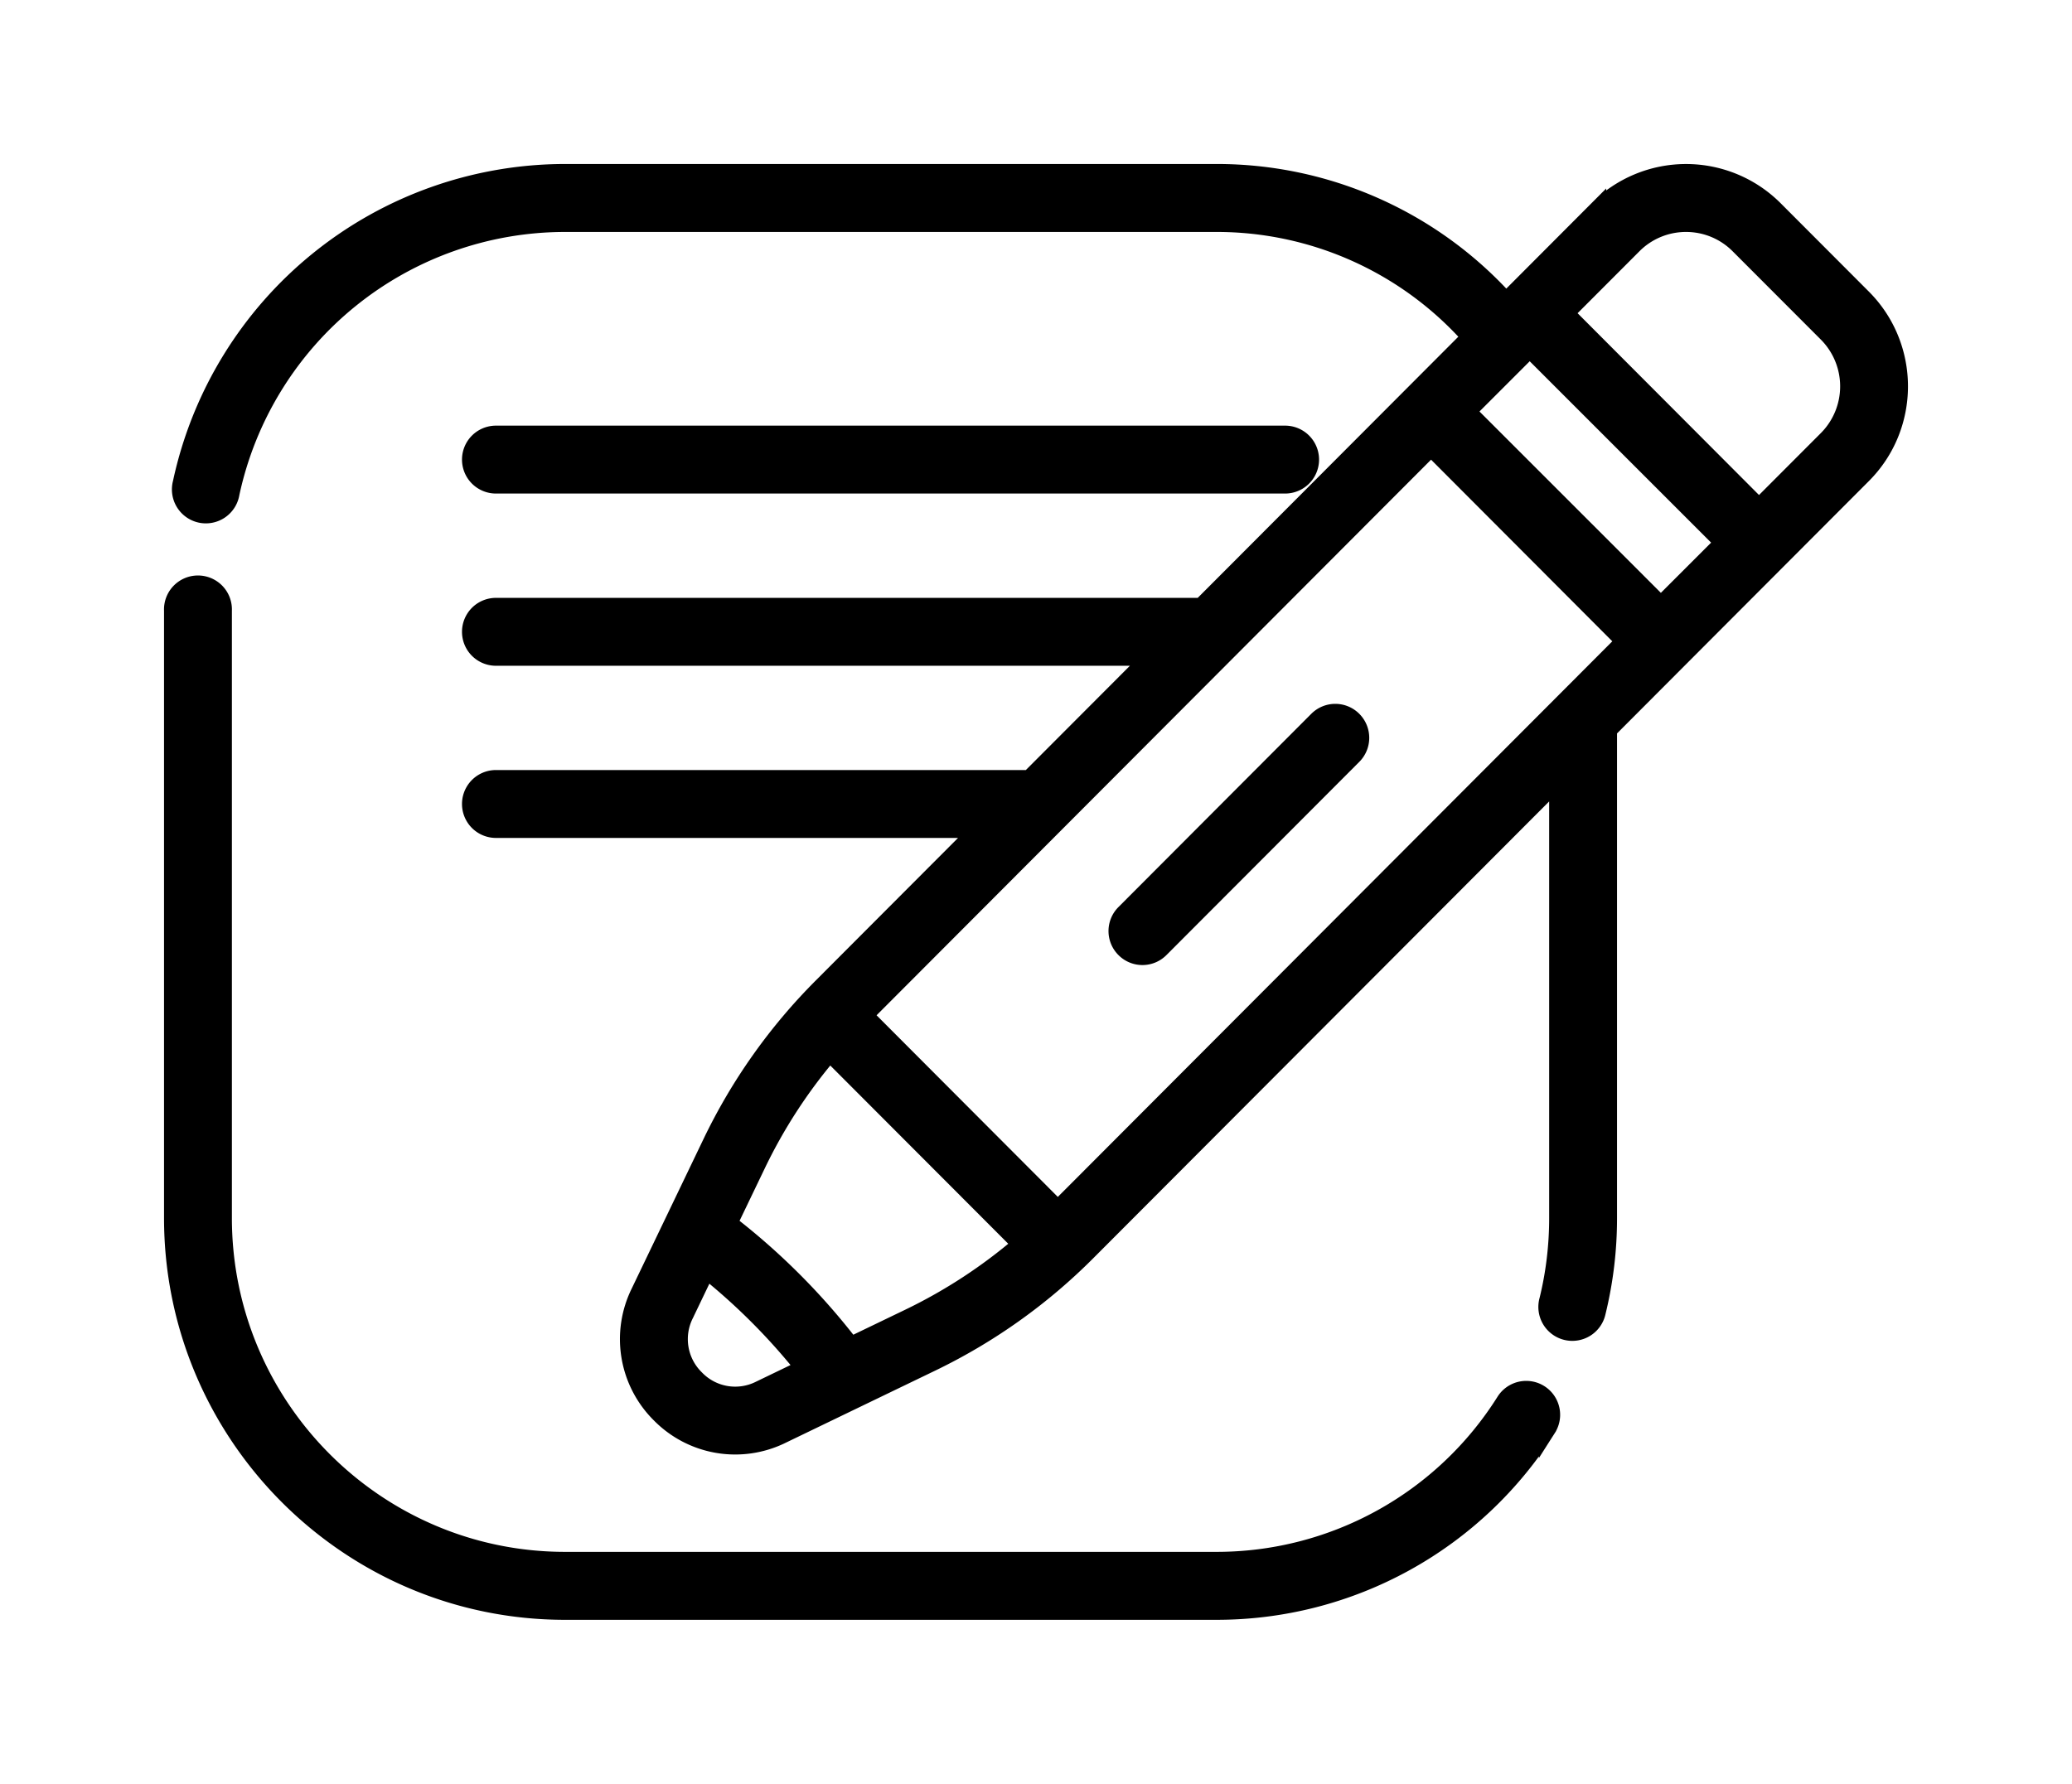 <svg xmlns="http://www.w3.org/2000/svg" width="36" height="31" viewBox="0 0 36 31"><g><g><g><path d="M8.177 7.987a.44.44 0 0 1 .44-.44h13.711a.44.44 0 0 1 0 .88H8.617a.44.44 0 0 1-.44-.44zm23.566-.355a1.302 1.302 0 0 0 0-1.836L30.21 4.261a1.29 1.29 0 0 0-.916-.38 1.29 1.29 0 0 0-.916.38l-1.18 1.182 3.364 3.372zM29.942 9.43l-3.364-3.364-1.085 1.085 3.364 3.364zm-1.717 1.715l-3.361-3.369-9.846 9.868 3.361 3.369zM17.74 21.625l-3.324-3.33a9.02 9.02 0 0 0-1.264 1.945l-.49 1.02a11.716 11.716 0 0 1 2.12 2.123l1.017-.49a9.005 9.005 0 0 0 1.94-1.268zm-3.769 2.15a10.88 10.88 0 0 0-1.699-1.703l-.37.772a.956.956 0 0 0 .188 1.113.95.95 0 0 0 1.11.19zM32.364 5.173c.848.85.848 2.233 0 3.082l-3.197 3.204-1.222 1.225v8.482a6.87 6.87 0 0 1-.196 1.636.44.44 0 1 1-.854-.21c.114-.464.171-.943.171-1.426v-7.601l-8.178 8.196a9.887 9.887 0 0 1-2.708 1.925l-1.337.645-1.262.609a1.833 1.833 0 0 1-2.113-.36 1.839 1.839 0 0 1-.359-2.118l1.25-2.604a9.901 9.901 0 0 1 1.922-2.714l2.726-2.732h-8.39a.44.44 0 0 1 0-.88h9.269l2.107-2.112H8.617a.44.44 0 0 1 0-.88h12.255l4.673-4.684a5.898 5.898 0 0 0-4.418-1.975H9.818a5.942 5.942 0 0 0-5.807 4.696.44.44 0 1 1-.859-.186A6.822 6.822 0 0 1 9.818 3h11.309a6.77 6.77 0 0 1 5.04 2.232l1.59-1.594a2.173 2.173 0 0 1 3.075 0zm-8.853 7.338a.441.441 0 0 1 0 .623l-3.351 3.358a.438.438 0 0 1-.621 0 .44.44 0 0 1 0-.623l3.35-3.358a.439.439 0 0 1 .622 0zm3.377 12.312A6.788 6.788 0 0 1 21.127 28H9.818C6.058 28 3 24.935 3 21.166V10.612a.44.44 0 1 1 .879 0v10.554c0 3.283 2.664 5.953 5.94 5.953h11.308a5.914 5.914 0 0 0 5.02-2.768.439.439 0 1 1 .741.472z"/><path fill="none" stroke="#000" stroke-miterlimit="20" stroke-width=".3" d="M8.177 7.987a.44.44 0 0 1 .44-.44h13.711a.44.44 0 0 1 0 .88H8.617a.44.44 0 0 1-.44-.44zm23.566-.355a1.302 1.302 0 0 0 0-1.836L30.21 4.261a1.29 1.29 0 0 0-.916-.38 1.29 1.29 0 0 0-.916.38l-1.18 1.182 3.364 3.372zM29.942 9.43l-3.364-3.364-1.085 1.085 3.364 3.364zm-1.717 1.715l-3.361-3.369-9.846 9.868 3.361 3.369zM17.74 21.625l-3.324-3.33a9.02 9.02 0 0 0-1.264 1.945l-.49 1.02a11.716 11.716 0 0 1 2.12 2.123l1.017-.49a9.005 9.005 0 0 0 1.94-1.268zm-3.769 2.15a10.88 10.88 0 0 0-1.699-1.703l-.37.772a.956.956 0 0 0 .188 1.113.95.95 0 0 0 1.11.19zM32.364 5.173c.848.85.848 2.233 0 3.082l-3.197 3.204s0 0 0 0 0 0 0 0l-1.222 1.225v8.482a6.87 6.87 0 0 1-.196 1.636.44.44 0 1 1-.854-.21c.114-.464.171-.943.171-1.426v-7.601l-8.178 8.196a9.887 9.887 0 0 1-2.708 1.925l-1.337.645s0 0 0 0l-1.262.609a1.833 1.833 0 0 1-2.113-.36 1.839 1.839 0 0 1-.359-2.118l1.25-2.604a9.901 9.901 0 0 1 1.922-2.714l2.726-2.732h-8.39a.44.44 0 0 1 0-.88h9.269l2.107-2.112H8.617a.44.44 0 0 1 0-.88h12.255l4.673-4.684a5.898 5.898 0 0 0-4.418-1.975H9.818a5.942 5.942 0 0 0-5.807 4.696.44.44 0 1 1-.859-.186A6.822 6.822 0 0 1 9.818 3h11.309a6.77 6.77 0 0 1 5.04 2.232l1.59-1.594a2.173 2.173 0 0 1 3.075 0zm-8.853 7.338a.441.441 0 0 1 0 .623l-3.351 3.358a.438.438 0 0 1-.621 0 .44.44 0 0 1 0-.623l3.35-3.358a.439.439 0 0 1 .622 0zm3.377 12.312A6.788 6.788 0 0 1 21.127 28H9.818C6.058 28 3 24.935 3 21.166V10.612a.44.44 0 1 1 .879 0v10.554c0 3.283 2.664 5.953 5.94 5.953h11.308a5.914 5.914 0 0 0 5.02-2.768.439.439 0 1 1 .741.472z"/></g></g></g></svg>